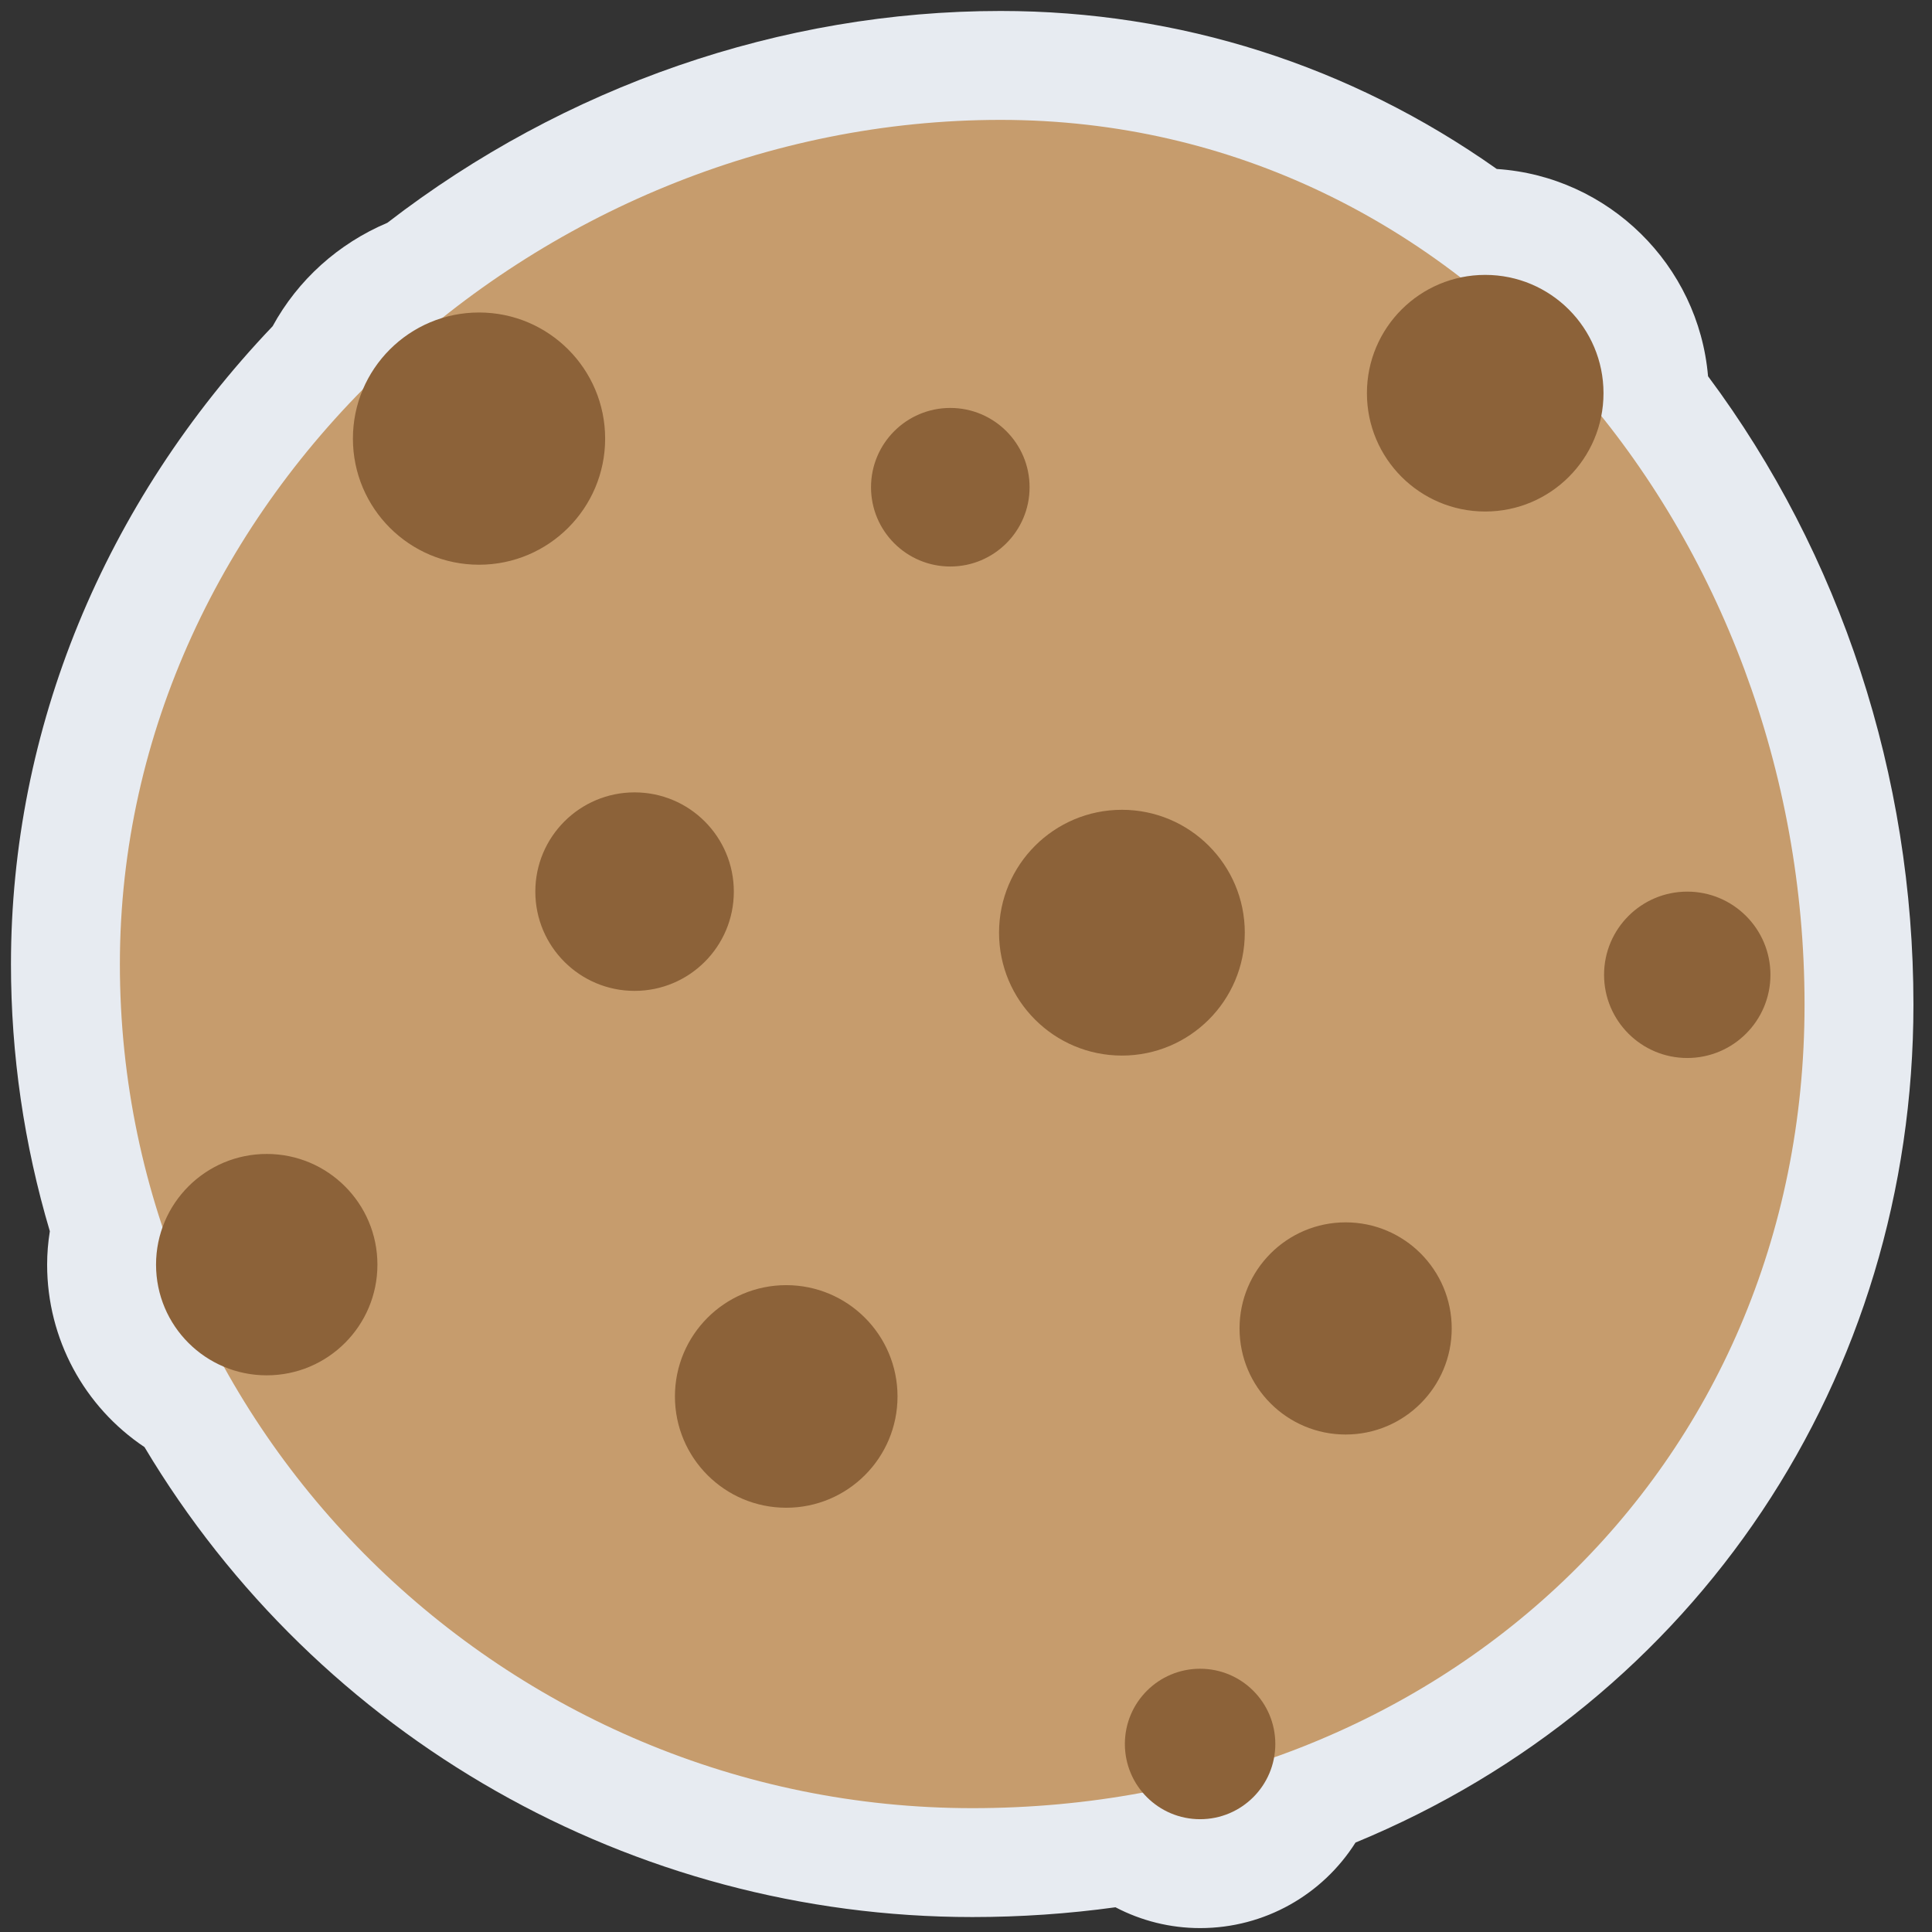 <?xml version="1.0" encoding="UTF-8"?>
<svg width="99px" height="99px" viewBox="0 0 99 99" version="1.1" xmlns="http://www.w3.org/2000/svg" xmlns:xlink="http://www.w3.org/1999/xlink">
    <rect x="0" y="0" width="99" height="99" fill="#333333" stroke="none"/>
    <!-- Generator: Sketch 51.2 (57519) - http://www.bohemiancoding.com/sketch -->
    <title>illustration-fastfooddessert</title>
    <desc>Created with Sketch.</desc>
    <defs></defs>
    <g id="Calorie-Conversion-Articles" stroke="none" stroke-width="1" fill="none" fill-rule="evenodd">
        <g id="MS-Calorie-Article-5-–-Fast-Food-Desserts" transform="translate(-464, -4742)">
            <g id="Summary" transform="translate(62, 4742)">
                <g id="illustration-fastfooddessert" transform="translate(402, 0)">
                    <path d="M51.274,0.562 C40.045,0.562 28.923,4.411 19.849,11.417 C17.334,12.48 15.265,14.345 13.97,16.717 C5.316,25.802 0.562,37.377 0.562,49.408 C0.562,54.045 1.232,58.641 2.554,63.092 C2.462,63.664 2.415,64.234 2.415,64.803 C2.415,68.611 4.32,72.091 7.404,74.152 C16.299,89.048 32.404,98.234 49.827,98.234 C52.293,98.234 54.749,98.066 57.159,97.733 C58.485,98.427 59.968,98.8 61.496,98.8 C64.812,98.8 67.776,97.08 69.46,94.417 C86.91,87.216 98.049,70.617 98.049,51.473 C98.049,39.755 94.326,28.406 87.524,19.28 C87.038,13.58 82.427,9.037 76.698,8.659 C69.188,3.355 60.443,0.562 51.274,0.562" id="Outline" fill="#E7EBF1"></path>
                    <path d="M92.469,51.475 C92.469,75.359 73.711,92.654 49.827,92.654 C25.944,92.654 6.143,73.292 6.143,49.409 C6.143,25.525 27.391,6.143 51.274,6.143 C75.157,6.143 92.469,27.59 92.469,51.475" id="Cookie" fill="#C69C6D"></path>
                    <path d="M45.991,71.557 C45.991,74.707 43.438,77.26 40.288,77.26 C37.138,77.26 34.585,74.707 34.585,71.557 C34.585,68.407 37.138,65.854 40.288,65.854 C43.438,65.854 45.991,68.407 45.991,71.557 Z M76.106,26.211 C72.758,26.211 70.044,23.497 70.044,20.148 C70.044,16.8 72.758,14.086 76.106,14.086 C79.453,14.086 82.167,16.8 82.167,20.148 C82.167,23.497 79.453,26.211 76.106,26.211 Z M90.721,49.951 C90.721,52.306 88.813,54.214 86.459,54.214 C84.106,54.214 82.196,52.306 82.196,49.951 C82.196,47.597 84.106,45.689 86.459,45.689 C88.813,45.689 90.721,47.597 90.721,49.951 Z M31.009,22.476 C31.009,26.044 28.115,28.938 24.547,28.938 C20.978,28.938 18.084,26.044 18.084,22.476 C18.084,18.907 20.978,16.013 24.547,16.013 C28.115,16.013 31.009,18.907 31.009,22.476 Z M19.34,64.803 C19.34,67.936 16.801,70.475 13.668,70.475 C10.535,70.475 7.996,67.936 7.996,64.803 C7.996,61.67 10.535,59.131 13.668,59.131 C16.801,59.131 19.34,61.67 19.34,64.803 Z M63.786,47.793 C63.786,51.271 60.968,54.09 57.49,54.09 C54.013,54.09 51.193,51.271 51.193,47.793 C51.193,44.315 54.013,41.496 57.49,41.496 C60.968,41.496 63.786,44.315 63.786,47.793 Z M52.758,24.967 C52.758,27.21 50.939,29.029 48.695,29.029 C46.451,29.029 44.633,27.21 44.633,24.967 C44.633,22.723 46.451,20.904 48.695,20.904 C50.939,20.904 52.758,22.723 52.758,24.967 Z M37.603,45.689 C37.603,48.498 35.327,50.775 32.517,50.775 C29.709,50.775 27.431,48.498 27.431,45.689 C27.431,42.88 29.709,40.603 32.517,40.603 C35.327,40.603 37.603,42.88 37.603,45.689 Z M74.389,68.072 C74.389,71.074 71.955,73.508 68.953,73.508 C65.952,73.508 63.517,71.074 63.517,68.072 C63.517,65.071 65.952,62.636 68.953,62.636 C71.955,62.636 74.389,65.071 74.389,68.072 Z M65.35,89.365 C65.35,91.495 63.625,93.22 61.496,93.22 C59.366,93.22 57.641,91.495 57.641,89.365 C57.641,87.235 59.366,85.51 61.496,85.51 C63.625,85.51 65.35,87.235 65.35,89.365 Z" id="Chips" fill="#8C6239"></path>
                </g>
            </g>
        </g>
    </g>
</svg>